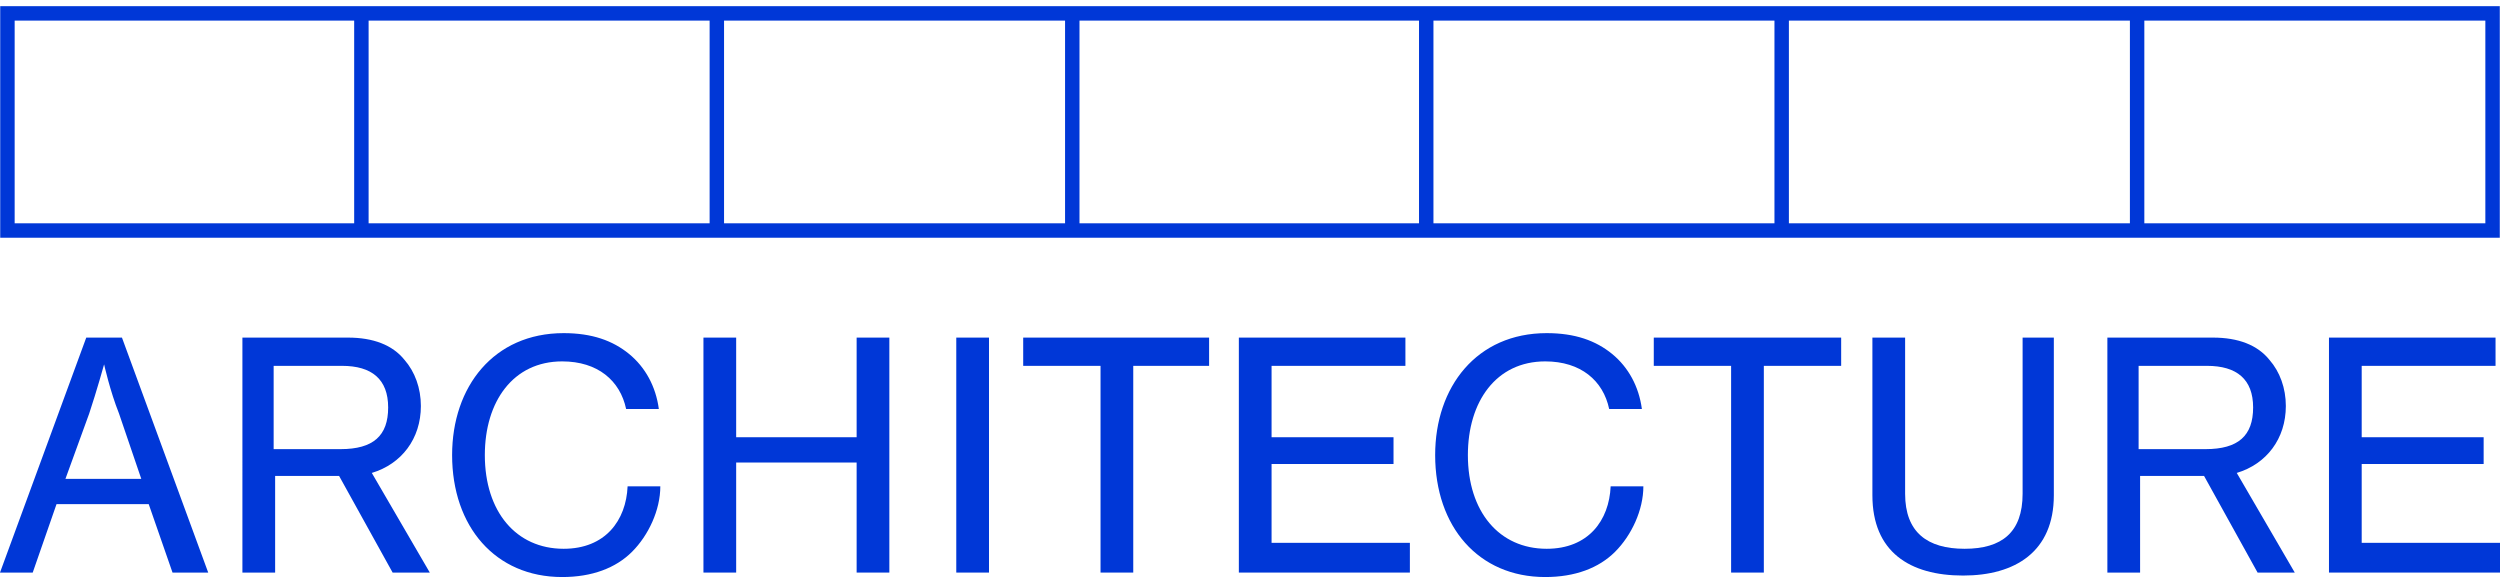 <?xml version="1.0" encoding="utf-8"?>
<!-- Generator: Adobe Illustrator 19.0.0, SVG Export Plug-In . SVG Version: 6.00 Build 0)  -->
<svg version="1.1" id="Layer_3" xmlns="http://www.w3.org/2000/svg" xmlns:xlink="http://www.w3.org/1999/xlink" x="0px" y="0px"
	 viewBox="-336 278.5 168.1 38.8" style="enable-background:new -336 278.5 168.1 38.8;" xml:space="preserve">
<style type="text/css">
	.st0{fill:none;stroke:#0037D7;stroke-width:0.97;}
	.st1{fill:#0037D7;}
</style>
<rect id="XMLID_231_" x="-335.5" y="279.4" class="st0" width="167.1" height="14.6"/>
<polygon id="XMLID_229_" class="st1" points="-179.4,301.2 -179.4,317 -167.9,317 -167.9,315 -177.2,315 -177.2,309.7 -169,309.7 
	-169,307.9 -177.2,307.9 -177.2,303.1 -168.2,303.1 -168.2,301.2 "/>
<path id="XMLID_226_" class="st1" d="M-192.2,308.7v-5.6h4.6c2,0,3.1,0.9,3.1,2.8s-1,2.8-3.2,2.8
	C-187.7,308.7-192.2,308.7-192.2,308.7z M-182.3,305.8c0-1.2-0.4-2.3-1.1-3.1c-0.8-1-2.1-1.5-3.8-1.5h-7.1V317h2.2v-6.5h4.3l3.6,6.5
	h2.5l-3.9-6.7C-183.6,309.7-182.3,308-182.3,305.8"/>
<path id="XMLID_225_" class="st1" d="M-200,311.7c0,2.6-1.4,3.7-3.9,3.7s-4-1.1-4-3.7v-10.5h-2.2v10.6c0,3.8,2.5,5.4,6.1,5.4
	c3.5,0,6.1-1.6,6.1-5.4v-10.6h-2.1V311.7z"/>
<polygon id="XMLID_223_" class="st1" points="-224.8,301.2 -224.8,303.1 -219.6,303.1 -219.6,317 -217.4,317 -217.4,303.1 
	-212.2,303.1 -212.2,301.2 "/>
<path id="XMLID_222_" class="st1" d="M-232,315.4c-3.2,0-5.3-2.5-5.3-6.3c0-3.6,1.9-6.3,5.2-6.3c2.4,0,3.9,1.3,4.3,3.2h2.2
	c-0.2-1.5-0.9-2.8-2-3.7c-1.1-0.9-2.5-1.4-4.4-1.4c-4.7,0-7.5,3.6-7.5,8.2c0,4.8,2.9,8.2,7.4,8.2c2,0,3.6-0.6,4.7-1.7
	s1.9-2.8,1.9-4.4h-2.2C-227.8,313.5-229.2,315.4-232,315.4"/>
<polygon id="XMLID_220_" class="st1" points="-252.7,301.2 -252.7,317 -241.2,317 -241.2,315 -250.5,315 -250.5,309.7 -242.3,309.7 
	-242.3,307.9 -250.5,307.9 -250.5,303.1 -241.5,303.1 -241.5,301.2 "/>
<polygon id="XMLID_219_" class="st1" points="-267.2,301.2 -267.2,303.1 -262,303.1 -262,317 -259.8,317 -259.8,303.1 -254.7,303.1 
	-254.7,301.2 "/>
<rect id="XMLID_218_" x="-271.7" y="301.2" class="st1" width="2.2" height="15.8"/>
<path id="XMLID_216_" class="st1" d="M-298.1,315.4c-3.2,0-5.3-2.5-5.3-6.3c0-3.6,1.9-6.3,5.2-6.3c2.4,0,3.9,1.3,4.3,3.2h2.2
	c-0.2-1.5-0.9-2.8-2-3.7c-1.1-0.9-2.5-1.4-4.4-1.4c-4.7,0-7.5,3.6-7.5,8.2c0,4.8,2.9,8.2,7.4,8.2c2,0,3.6-0.6,4.7-1.7
	s1.9-2.8,1.9-4.4h-2.2C-293.9,313.5-295.3,315.4-298.1,315.4"/>
<path id="XMLID_213_" class="st1" d="M-317.6,308.7v-5.6h4.6c2,0,3.1,0.9,3.1,2.8s-1,2.8-3.2,2.8
	C-313.1,308.7-317.6,308.7-317.6,308.7z M-307.7,305.8c0-1.2-0.4-2.3-1.1-3.1c-0.8-1-2.1-1.5-3.8-1.5h-7.1V317h2.2v-6.5h4.3l3.6,6.5
	h2.5l-3.9-6.7C-309,309.7-307.7,308-307.7,305.8"/>
<path id="XMLID_210_" class="st1" d="M-331.6,310.7l1.6-4.4c0.5-1.5,1-3.3,1-3.3l0,0c0,0,0.4,1.8,1,3.3l1.5,4.4H-331.6z
	 M-330.2,301.2L-336,317h2.2l1.6-4.6h6.2l1.6,4.6h2.4l-5.8-15.8H-330.2z"/>
<line id="XMLID_209_" class="st0" x1="-192.3" y1="279.4" x2="-192.3" y2="294"/>
<line id="XMLID_208_" class="st0" x1="-216.2" y1="279.4" x2="-216.2" y2="294"/>
<line id="XMLID_207_" class="st0" x1="-240.1" y1="279.4" x2="-240.1" y2="294"/>
<line id="XMLID_206_" class="st0" x1="-263.9" y1="279.4" x2="-263.9" y2="294"/>
<line id="XMLID_205_" class="st0" x1="-287.8" y1="279.5" x2="-287.8" y2="294"/>
<line id="XMLID_204_" class="st0" x1="-311.7" y1="279.5" x2="-311.7" y2="294"/>
<polygon id="XMLID_217_" class="st1" points="-278.4,301.2 -278.4,307.9 -286.5,307.9 -286.5,301.2 -288.7,301.2 -288.7,317 
	-286.5,317 -286.5,309.6 -278.4,309.6 -278.4,317 -276.2,317 -276.2,301.2 "/>
</svg>
